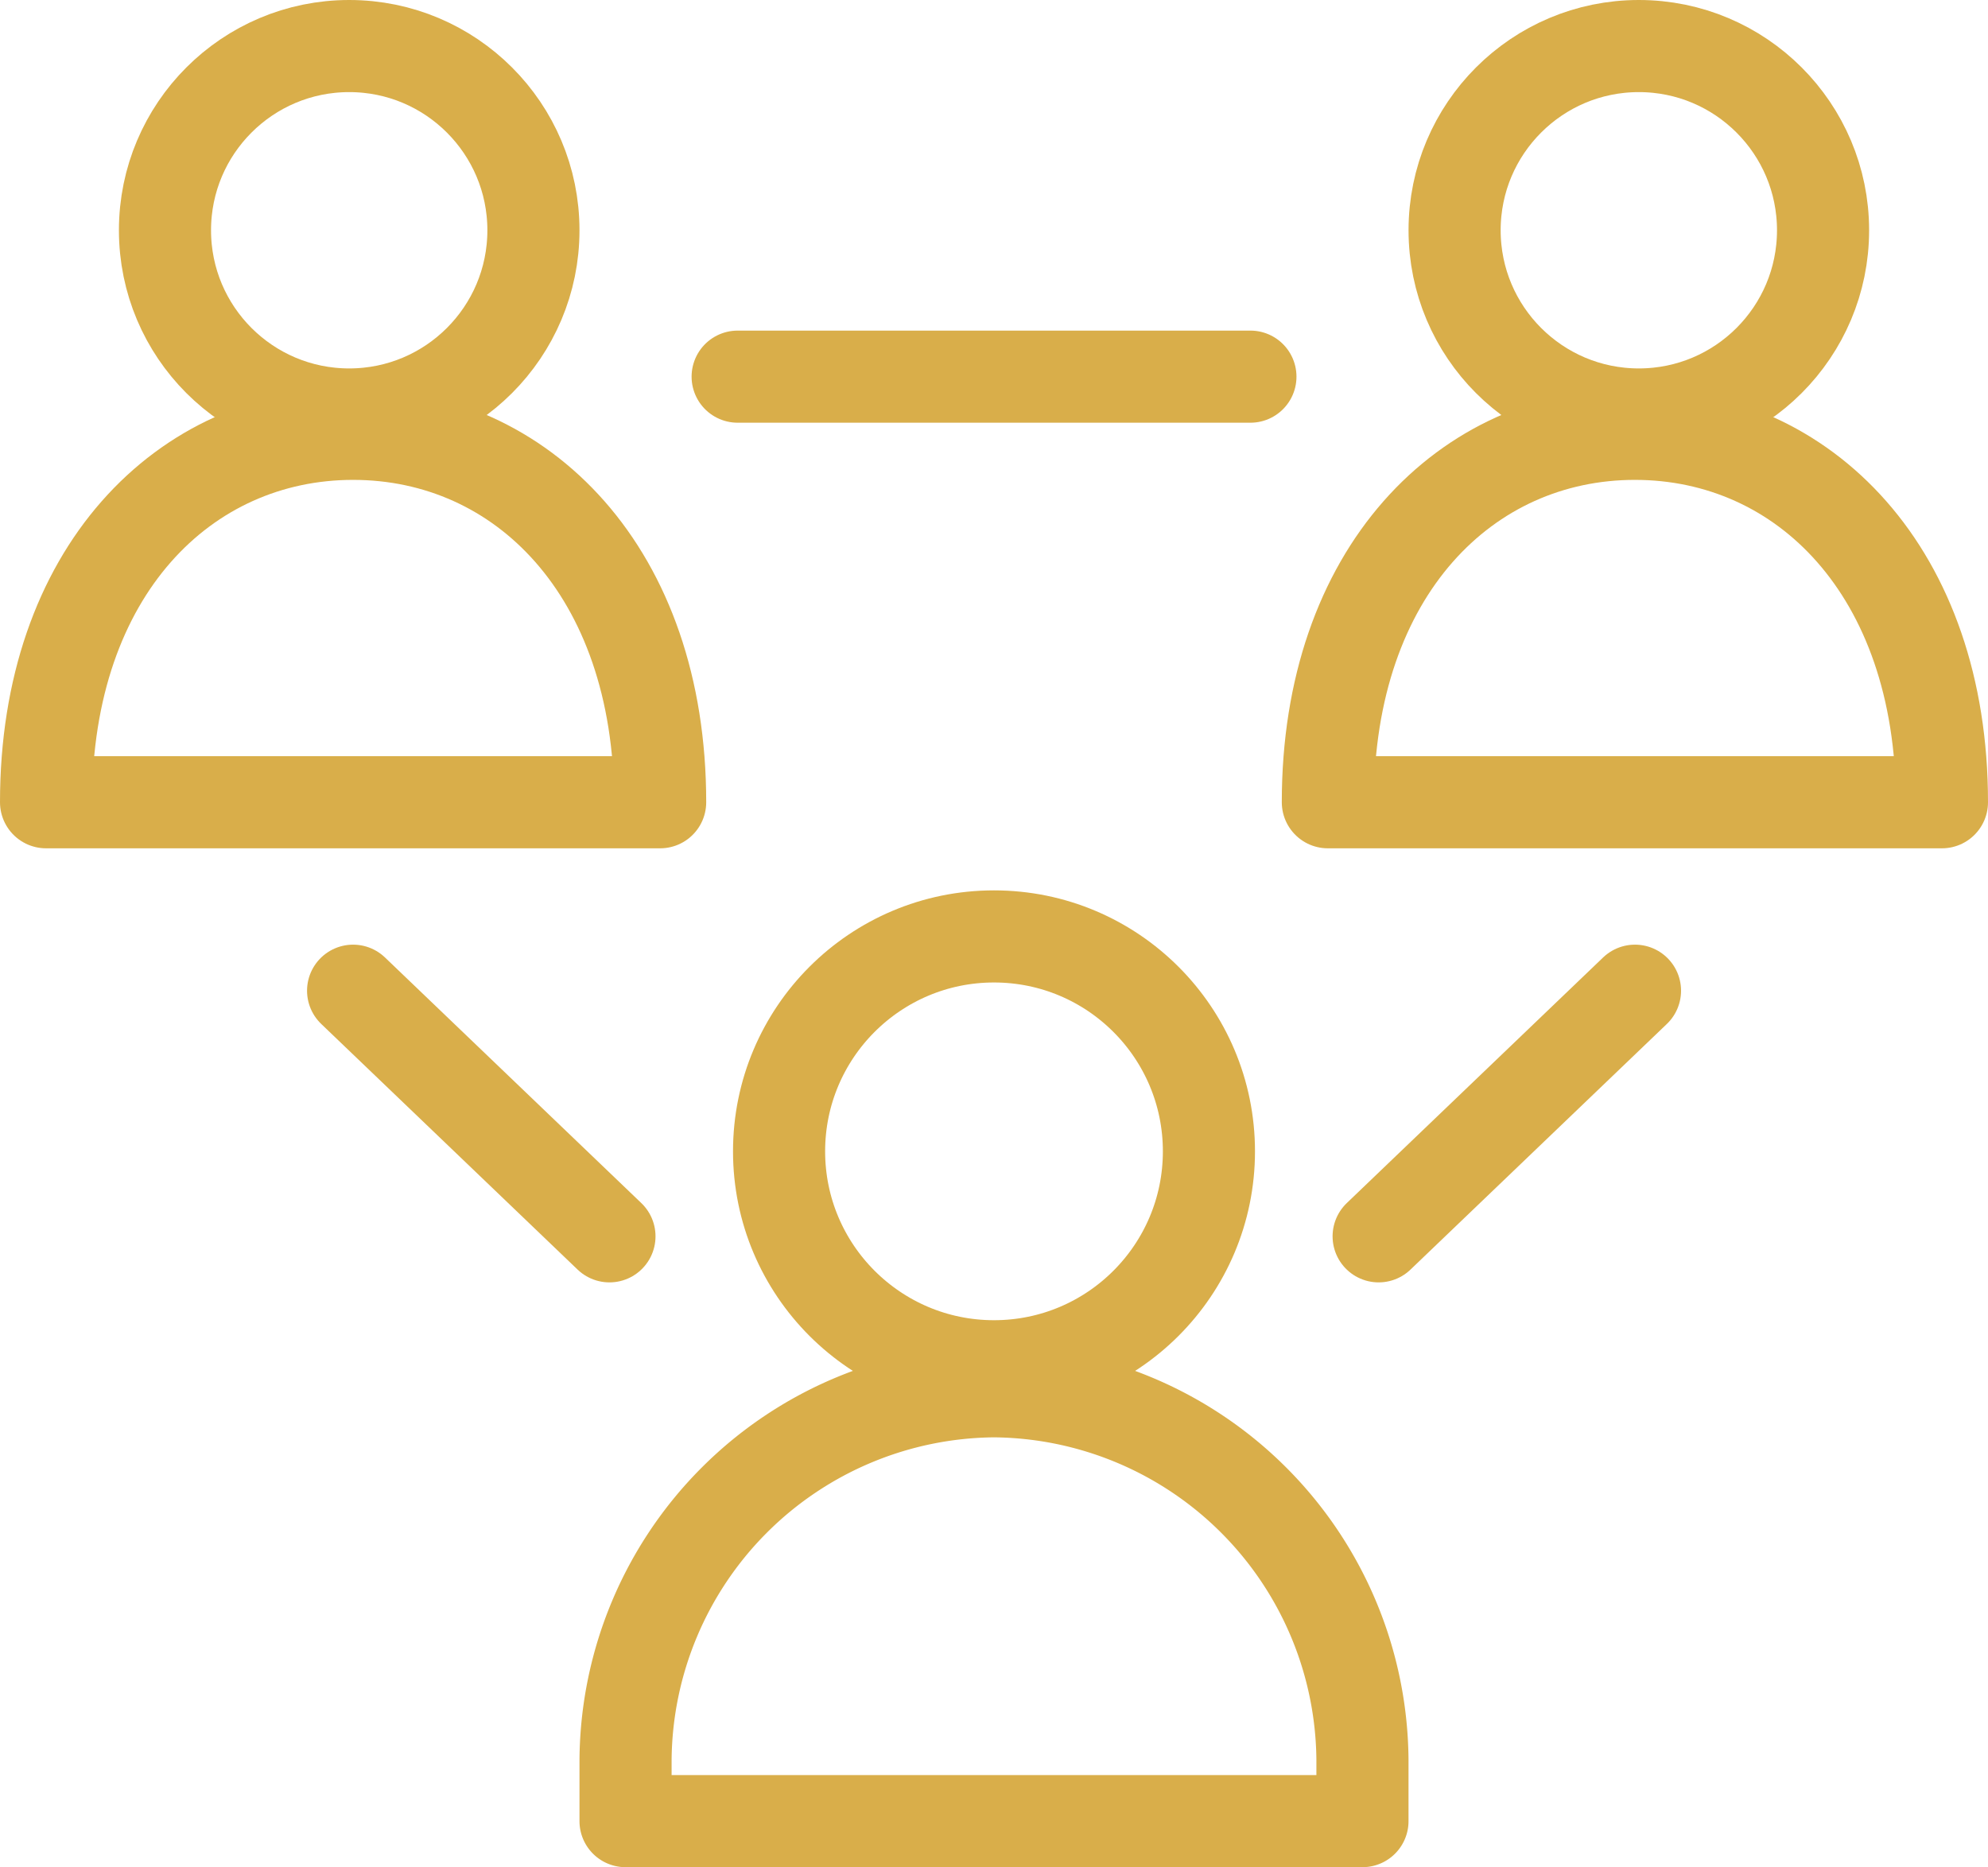 <?xml version="1.0" encoding="UTF-8"?>
<svg xmlns="http://www.w3.org/2000/svg" width="64.746" height="60.815" viewBox="0 0 64.746 60.815">
  <g id="Orion_social" transform="translate(1.5 1.5)">
    <circle id="layer2" cx="7" cy="7" r="7" transform="translate(23.873 29)" fill="none" stroke="#d9ae4a" stroke-linecap="round" stroke-linejoin="round" stroke-miterlimit="10" stroke-width="3"></circle>
    <path id="layer2-2" data-name="layer2" d="M32,46A12.1,12.1,0,0,0,20,58v2H44V58A12.1,12.1,0,0,0,32,46Z" transform="translate(-1.127 -2.185)" fill="none" stroke="#d9ae4a" stroke-linecap="round" stroke-linejoin="round" stroke-miterlimit="10" stroke-width="3"></path>
    <circle id="layer2-3" data-name="layer2" cx="6" cy="6" r="6" transform="translate(45.874)" fill="none" stroke="#d9ae4a" stroke-linecap="round" stroke-linejoin="round" stroke-miterlimit="10" stroke-width="3"></circle>
    <path id="layer2-4" data-name="layer2" d="M62,28c0-7.5-4.5-12-10-12S42,20.5,42,28Z" transform="translate(-0.254 -3.37)" fill="none" stroke="#d9ae4a" stroke-linecap="round" stroke-linejoin="round" stroke-miterlimit="10" stroke-width="3"></path>
    <circle id="layer2-5" data-name="layer2" cx="6" cy="6" r="6" transform="translate(3.873)" fill="none" stroke="#d9ae4a" stroke-linecap="round" stroke-linejoin="round" stroke-miterlimit="10" stroke-width="3"></circle>
    <path id="layer2-6" data-name="layer2" d="M22,28c0-7.5-4.5-12-10-12S2,20.5,2,28Z" transform="translate(-2 -3.37)" fill="none" stroke="#d9ae4a" stroke-linecap="round" stroke-linejoin="round" stroke-miterlimit="10" stroke-width="3"></path>
    <path id="layer1" d="M12,34l8.349,8m33.4-8L45.4,42M24.524,14h16.7" transform="translate(-2 -3.232)" fill="none" stroke="#d9ae4a" stroke-linecap="round" stroke-linejoin="round" stroke-miterlimit="10" stroke-width="3"></path>
  </g>
</svg>
